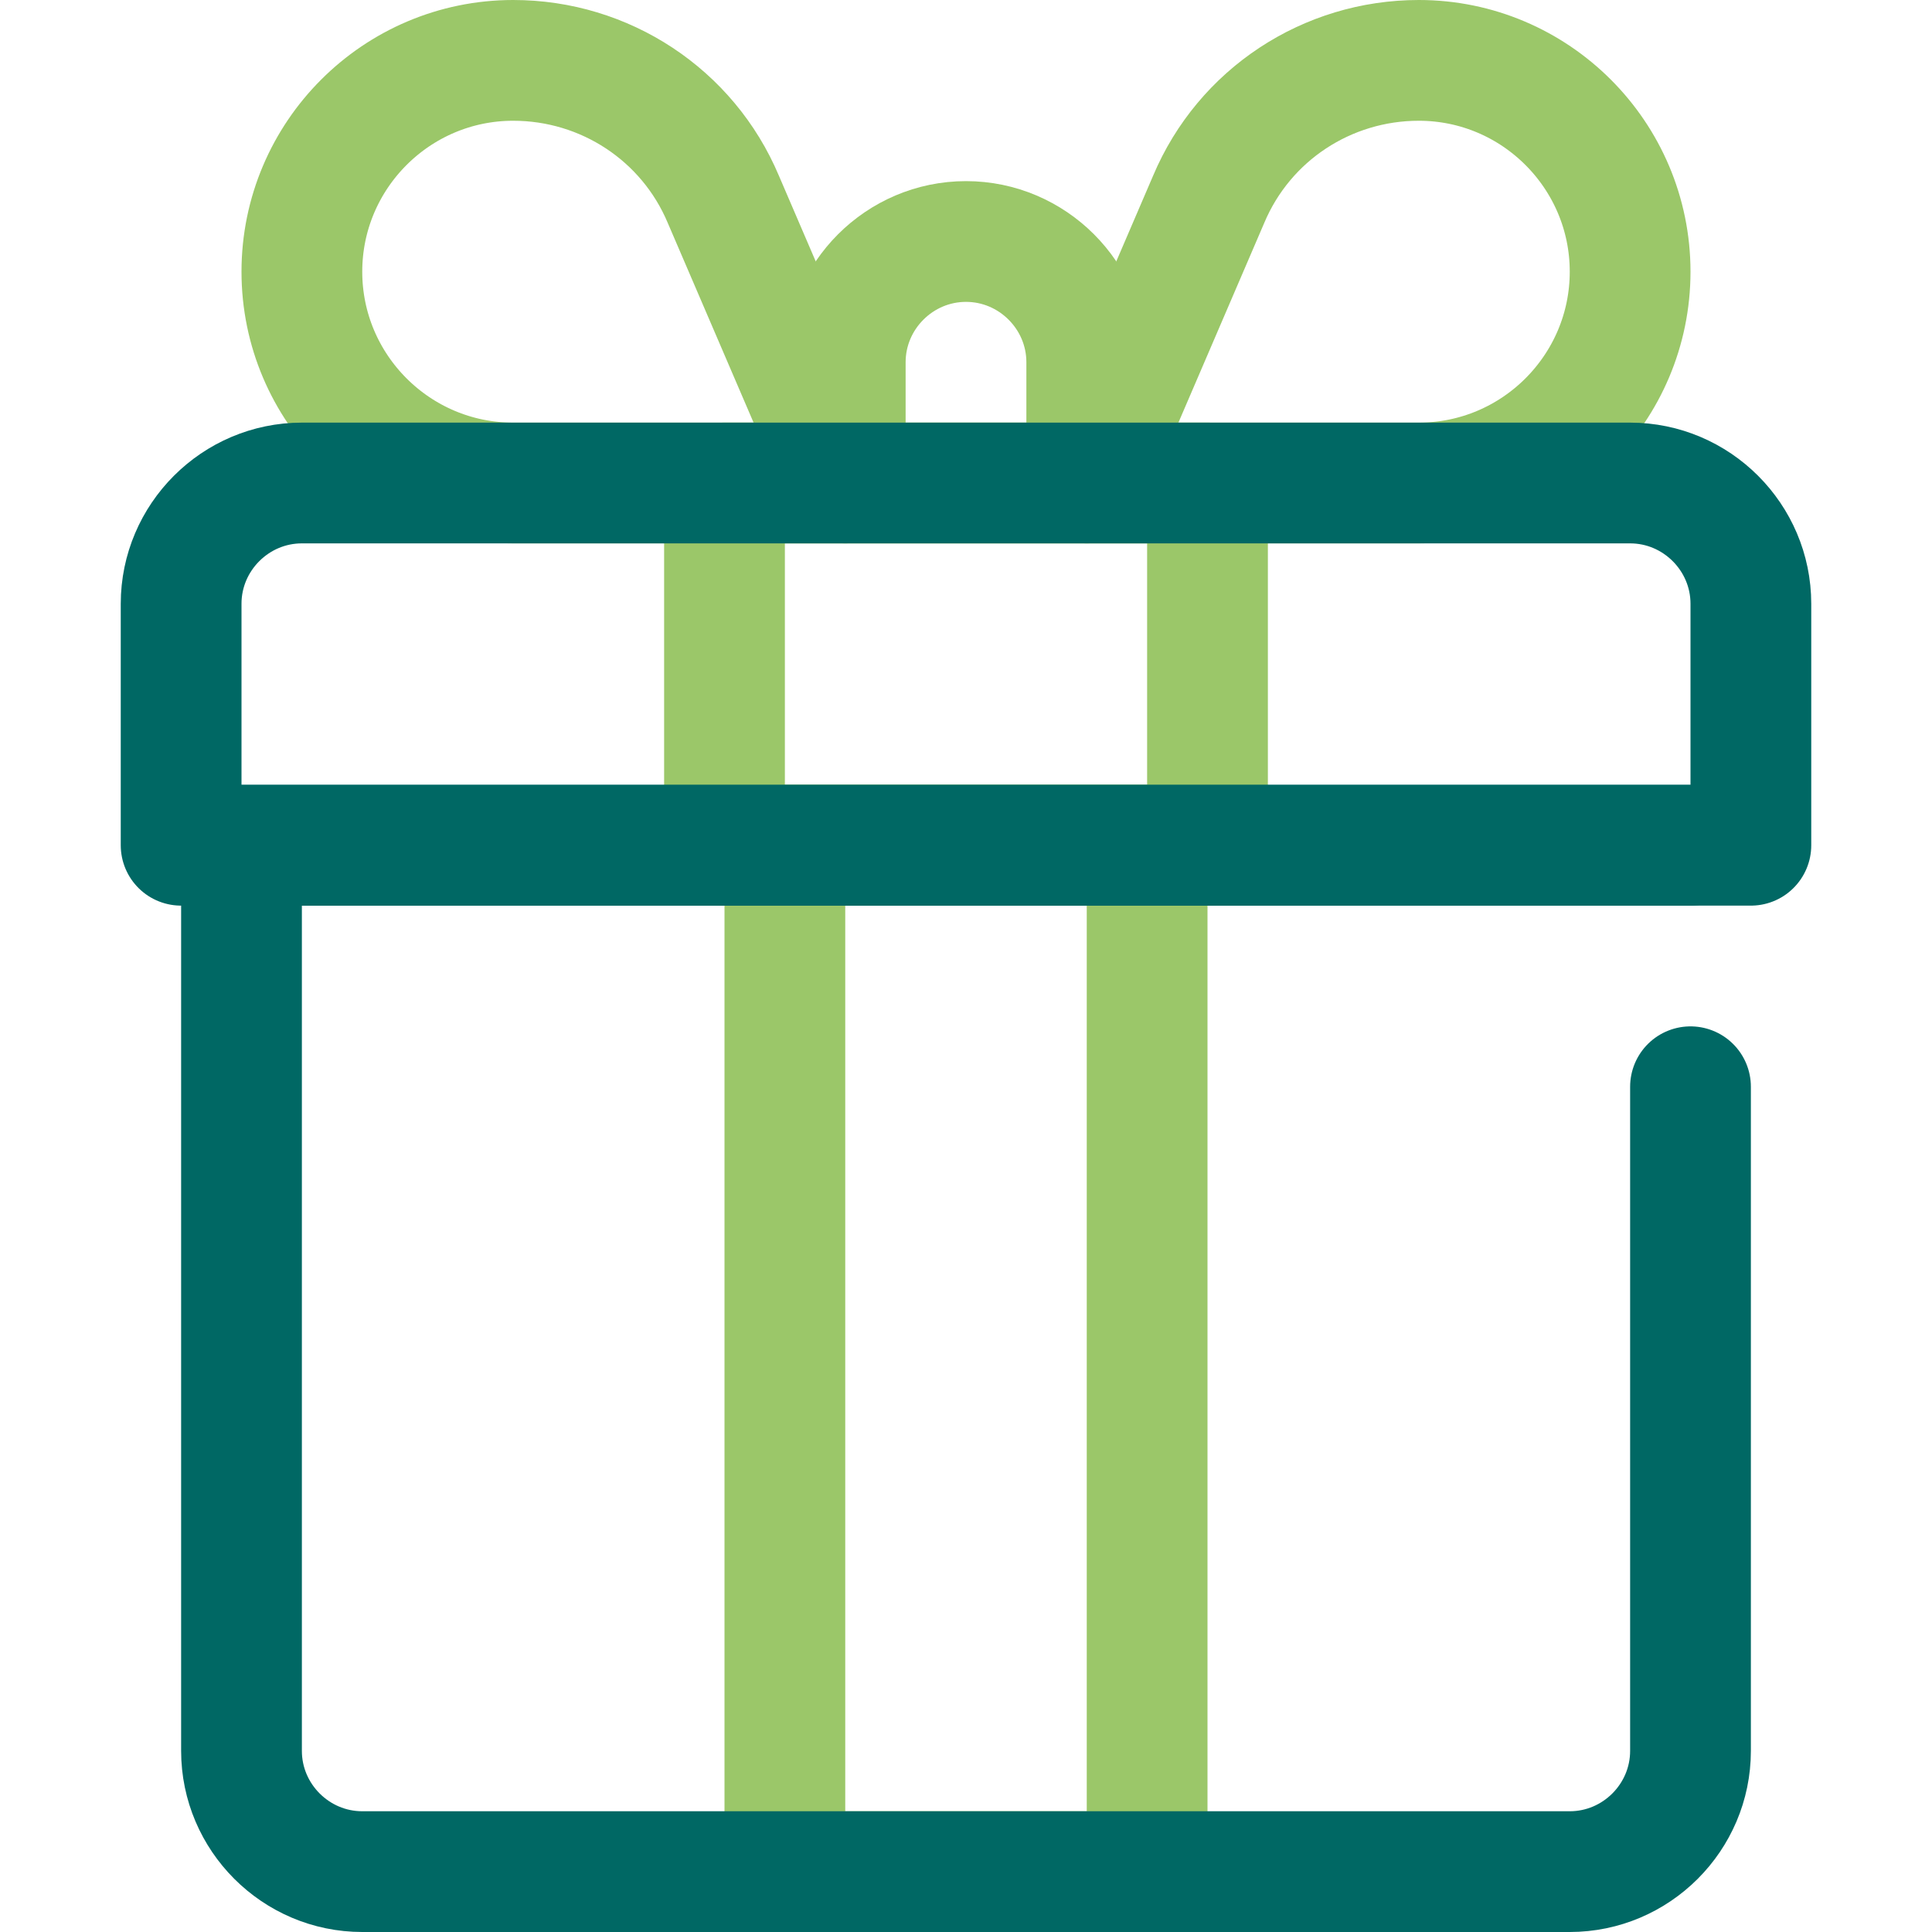 <?xml version="1.0" encoding="UTF-8"?>
<svg id="Certificate" xmlns="http://www.w3.org/2000/svg" viewBox="0 0 32 32">
  <defs>
    <style>
      .cls-1 {
        stroke: #006864;
      }

      .cls-1, .cls-2 {
        fill: none;
        stroke-linecap: round;
        stroke-linejoin: round;
        stroke-width: 2px;
      }

      .cls-2 {
        stroke: #9bc769;
      }
    </style>
  </defs>
  <polyline class="cls-2" points="12 8 20 8 20 14 12 14 12 8"/>
  <polyline class="cls-2" points="13 14 19 14 19 31 13 31 13 14"/>
  <path class="cls-2" d="M16,4h0c1.1,0,2,.9,2,2v2h-4v-2c0-1.1.9-2,2-2Z"/>
  <path class="cls-2" d="M23.5,1h0c-1.52,0-2.89.9-3.48,2.3l-2.02,4.7h5.5c1.93,0,3.5-1.57,3.5-3.5h0c0-1.93-1.57-3.5-3.5-3.5Z"/>
  <path class="cls-2" d="M8.5,1h0c1.52,0,2.89.9,3.48,2.3l2.02,4.7h-5.5c-1.93,0-3.5-1.57-3.5-3.5h0c0-1.93,1.57-3.5,3.5-3.5Z"/>
  <path class="cls-1" d="M5,8h22c1.1,0,2,.9,2,2v4H3v-4c0-1.1.9-2,2-2Z"/>
  <path class="cls-1" d="M28,18v11c0,1.1-.9,2-2,2H6c-1.1,0-2-.9-2-2v-15h24"/>
</svg>